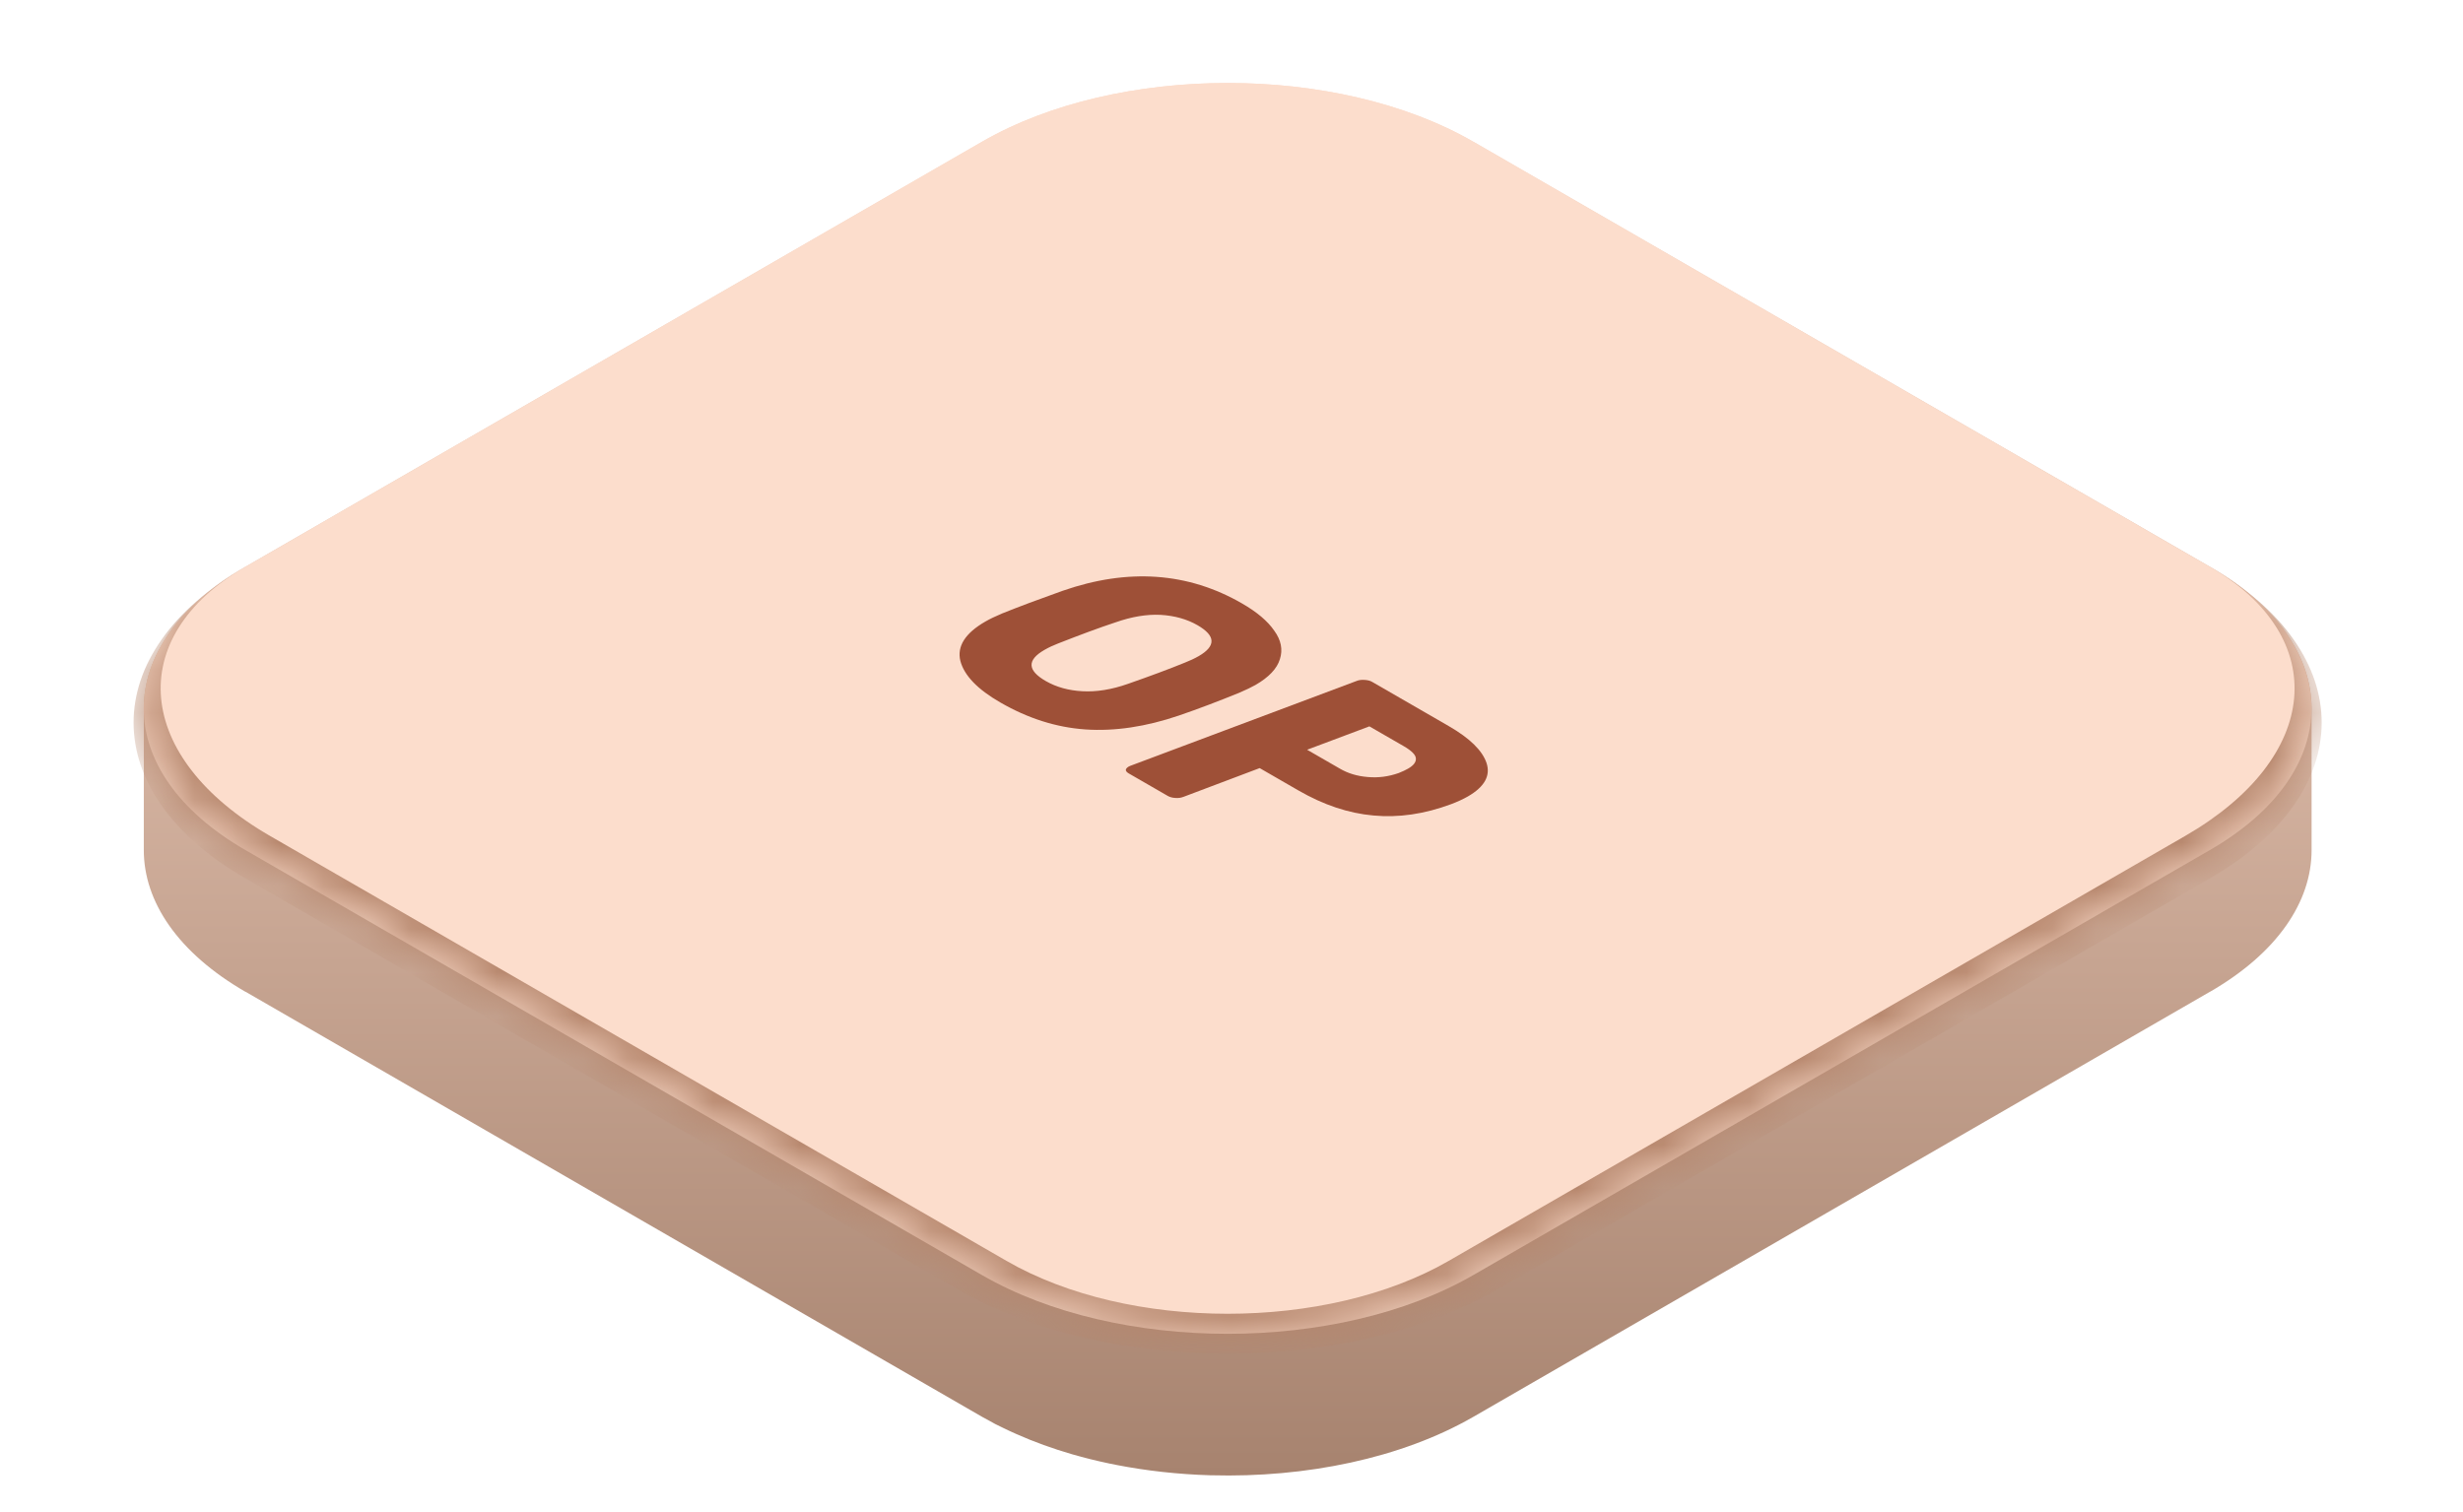 <?xml version="1.0" encoding="UTF-8"?> <svg xmlns="http://www.w3.org/2000/svg" width="57" height="35" viewBox="0 0 57 35" fill="none"><path d="M22.73 3.279C25.869 1.468 30.956 1.468 34.095 3.279V6.559C33.855 6.42 33.602 6.293 33.341 6.176C33.602 6.293 33.854 6.42 34.094 6.559L51.142 16.398C51.975 16.879 52.586 17.44 52.977 18.038L52.977 18.037C52.587 17.439 51.976 16.878 51.143 16.398V13.117C52.712 14.023 53.496 15.21 53.496 16.396V19.678C53.496 20.865 52.712 22.052 51.143 22.958V22.955L51.142 22.956V22.957L34.096 32.796V32.793L34.095 32.794V32.796C32.429 33.757 30.213 34.208 28.032 34.148C28.025 34.148 28.018 34.148 28.011 34.148C27.269 34.126 26.532 34.045 25.822 33.906C25.773 33.897 25.723 33.886 25.674 33.876C25.383 33.815 25.096 33.744 24.816 33.663C24.364 33.532 23.929 33.375 23.518 33.192C23.404 33.142 23.293 33.09 23.184 33.036C23.132 33.011 23.08 32.986 23.029 32.96L22.865 32.869C22.82 32.844 22.775 32.821 22.73 32.796H22.73L5.683 22.956H5.682V22.958C4.113 22.052 3.328 20.866 3.328 19.679V16.398C3.328 15.21 4.112 14.023 5.682 13.117V16.396C5.289 16.623 4.946 16.867 4.651 17.124C4.578 17.188 4.508 17.254 4.44 17.319C4.204 17.55 4.007 17.791 3.846 18.037H3.847C4.237 17.44 4.848 16.878 5.682 16.398L5.683 16.396V13.118L22.73 3.278L22.73 3.279ZM51.142 13.118V16.398L34.096 6.559V3.278L51.142 13.118ZM32.384 5.807C32.462 5.832 32.54 5.858 32.617 5.886C32.54 5.858 32.462 5.832 32.384 5.807ZM31.356 5.522C31.504 5.556 31.651 5.591 31.796 5.63C31.651 5.591 31.504 5.556 31.356 5.522ZM29.166 5.221C29.707 5.25 30.244 5.312 30.769 5.404C30.244 5.312 29.707 5.25 29.166 5.221Z" fill="url(#paint0_linear_455_10976)"></path><mask id="path-2-inside-1_455_10976" fill="white"><path d="M22.728 3.28C25.866 1.468 30.954 1.468 34.093 3.28L51.14 13.118C54.278 14.929 54.278 17.866 51.14 19.677L34.093 29.515C30.954 31.326 25.866 31.326 22.728 29.515L5.681 19.677C2.542 17.866 2.542 14.929 5.681 13.118L22.728 3.28Z"></path></mask><path d="M22.728 3.28C25.866 1.468 30.954 1.468 34.093 3.28L51.14 13.118C54.278 14.929 54.278 17.866 51.14 19.677L34.093 29.515C30.954 31.326 25.866 31.326 22.728 29.515L5.681 19.677C2.542 17.866 2.542 14.929 5.681 13.118L22.728 3.28Z" fill="#FCDDCC"></path><path d="M28.41 0L56.822 16.397L28.41 0ZM34.661 29.843C31.209 31.835 25.612 31.835 22.159 29.843L5.681 20.333C2.228 18.34 2.228 15.11 5.681 13.118L5.681 13.118C2.856 14.748 3.111 17.538 6.249 19.349L23.296 29.187C26.12 30.817 30.7 30.817 33.524 29.187L34.661 29.843ZM-0.002 16.397L28.41 0L-0.002 16.397ZM51.14 13.118C54.592 15.11 54.592 18.34 51.14 20.333L34.661 29.843C31.209 31.835 25.612 31.835 22.159 29.843L23.296 29.187C26.12 30.817 30.7 30.817 33.524 29.187L50.571 19.349C53.71 17.538 53.964 14.748 51.14 13.118L51.14 13.118Z" fill="#B5856B" mask="url(#path-2-inside-1_455_10976)"></path><path d="M23.149 16.259C22.621 15.955 22.313 15.634 22.225 15.297C22.143 14.96 22.338 14.655 22.802 14.388C22.901 14.33 23.028 14.269 23.191 14.2C23.566 14.049 24.03 13.875 24.586 13.677C26.105 13.147 27.493 13.245 28.746 13.969C29.086 14.165 29.337 14.375 29.489 14.598C29.649 14.817 29.691 15.037 29.62 15.258C29.553 15.477 29.366 15.675 29.058 15.853C28.965 15.906 28.838 15.967 28.675 16.037C28.215 16.224 27.751 16.402 27.284 16.562C26.523 16.821 25.8 16.931 25.117 16.884C24.441 16.837 23.786 16.627 23.149 16.259ZM24.2 15.763C24.448 15.906 24.731 15.983 25.05 16C25.372 16.018 25.723 15.963 26.101 15.83C26.622 15.648 27.061 15.485 27.425 15.336C27.535 15.293 27.641 15.244 27.741 15.187C28.144 14.954 28.137 14.717 27.716 14.473C27.468 14.33 27.181 14.251 26.859 14.232C26.54 14.216 26.193 14.273 25.814 14.406C25.436 14.531 24.997 14.694 24.483 14.896C24.377 14.937 24.274 14.984 24.175 15.041C23.761 15.277 23.775 15.518 24.2 15.763Z" fill="#9E5037"></path><path d="M26.122 17.902C26.072 17.873 26.051 17.845 26.055 17.81C26.069 17.777 26.101 17.75 26.154 17.728L31.39 15.764C31.447 15.74 31.51 15.732 31.585 15.738C31.655 15.742 31.712 15.758 31.758 15.785L33.525 16.805C34.017 17.088 34.307 17.375 34.403 17.663C34.498 17.955 34.357 18.212 33.971 18.435C33.861 18.498 33.73 18.558 33.585 18.613C32.965 18.844 32.367 18.931 31.783 18.876C31.206 18.825 30.629 18.631 30.048 18.296L29.152 17.779L27.393 18.443C27.333 18.466 27.273 18.476 27.198 18.47C27.127 18.466 27.071 18.449 27.025 18.423L26.122 17.902ZM31.011 17.793C31.199 17.902 31.408 17.965 31.648 17.985C31.893 18.008 32.13 17.977 32.367 17.894C32.456 17.859 32.53 17.824 32.587 17.791C32.714 17.718 32.774 17.638 32.767 17.556C32.764 17.473 32.668 17.377 32.487 17.272L31.691 16.813L30.25 17.354L31.011 17.793Z" fill="#9E5037"></path><defs><linearGradient id="paint0_linear_455_10976" x1="28.412" y1="1.921" x2="28.412" y2="34.154" gradientUnits="userSpaceOnUse"><stop stop-color="#FCDDCC"></stop><stop offset="1" stop-color="#A7836F"></stop></linearGradient></defs></svg> 